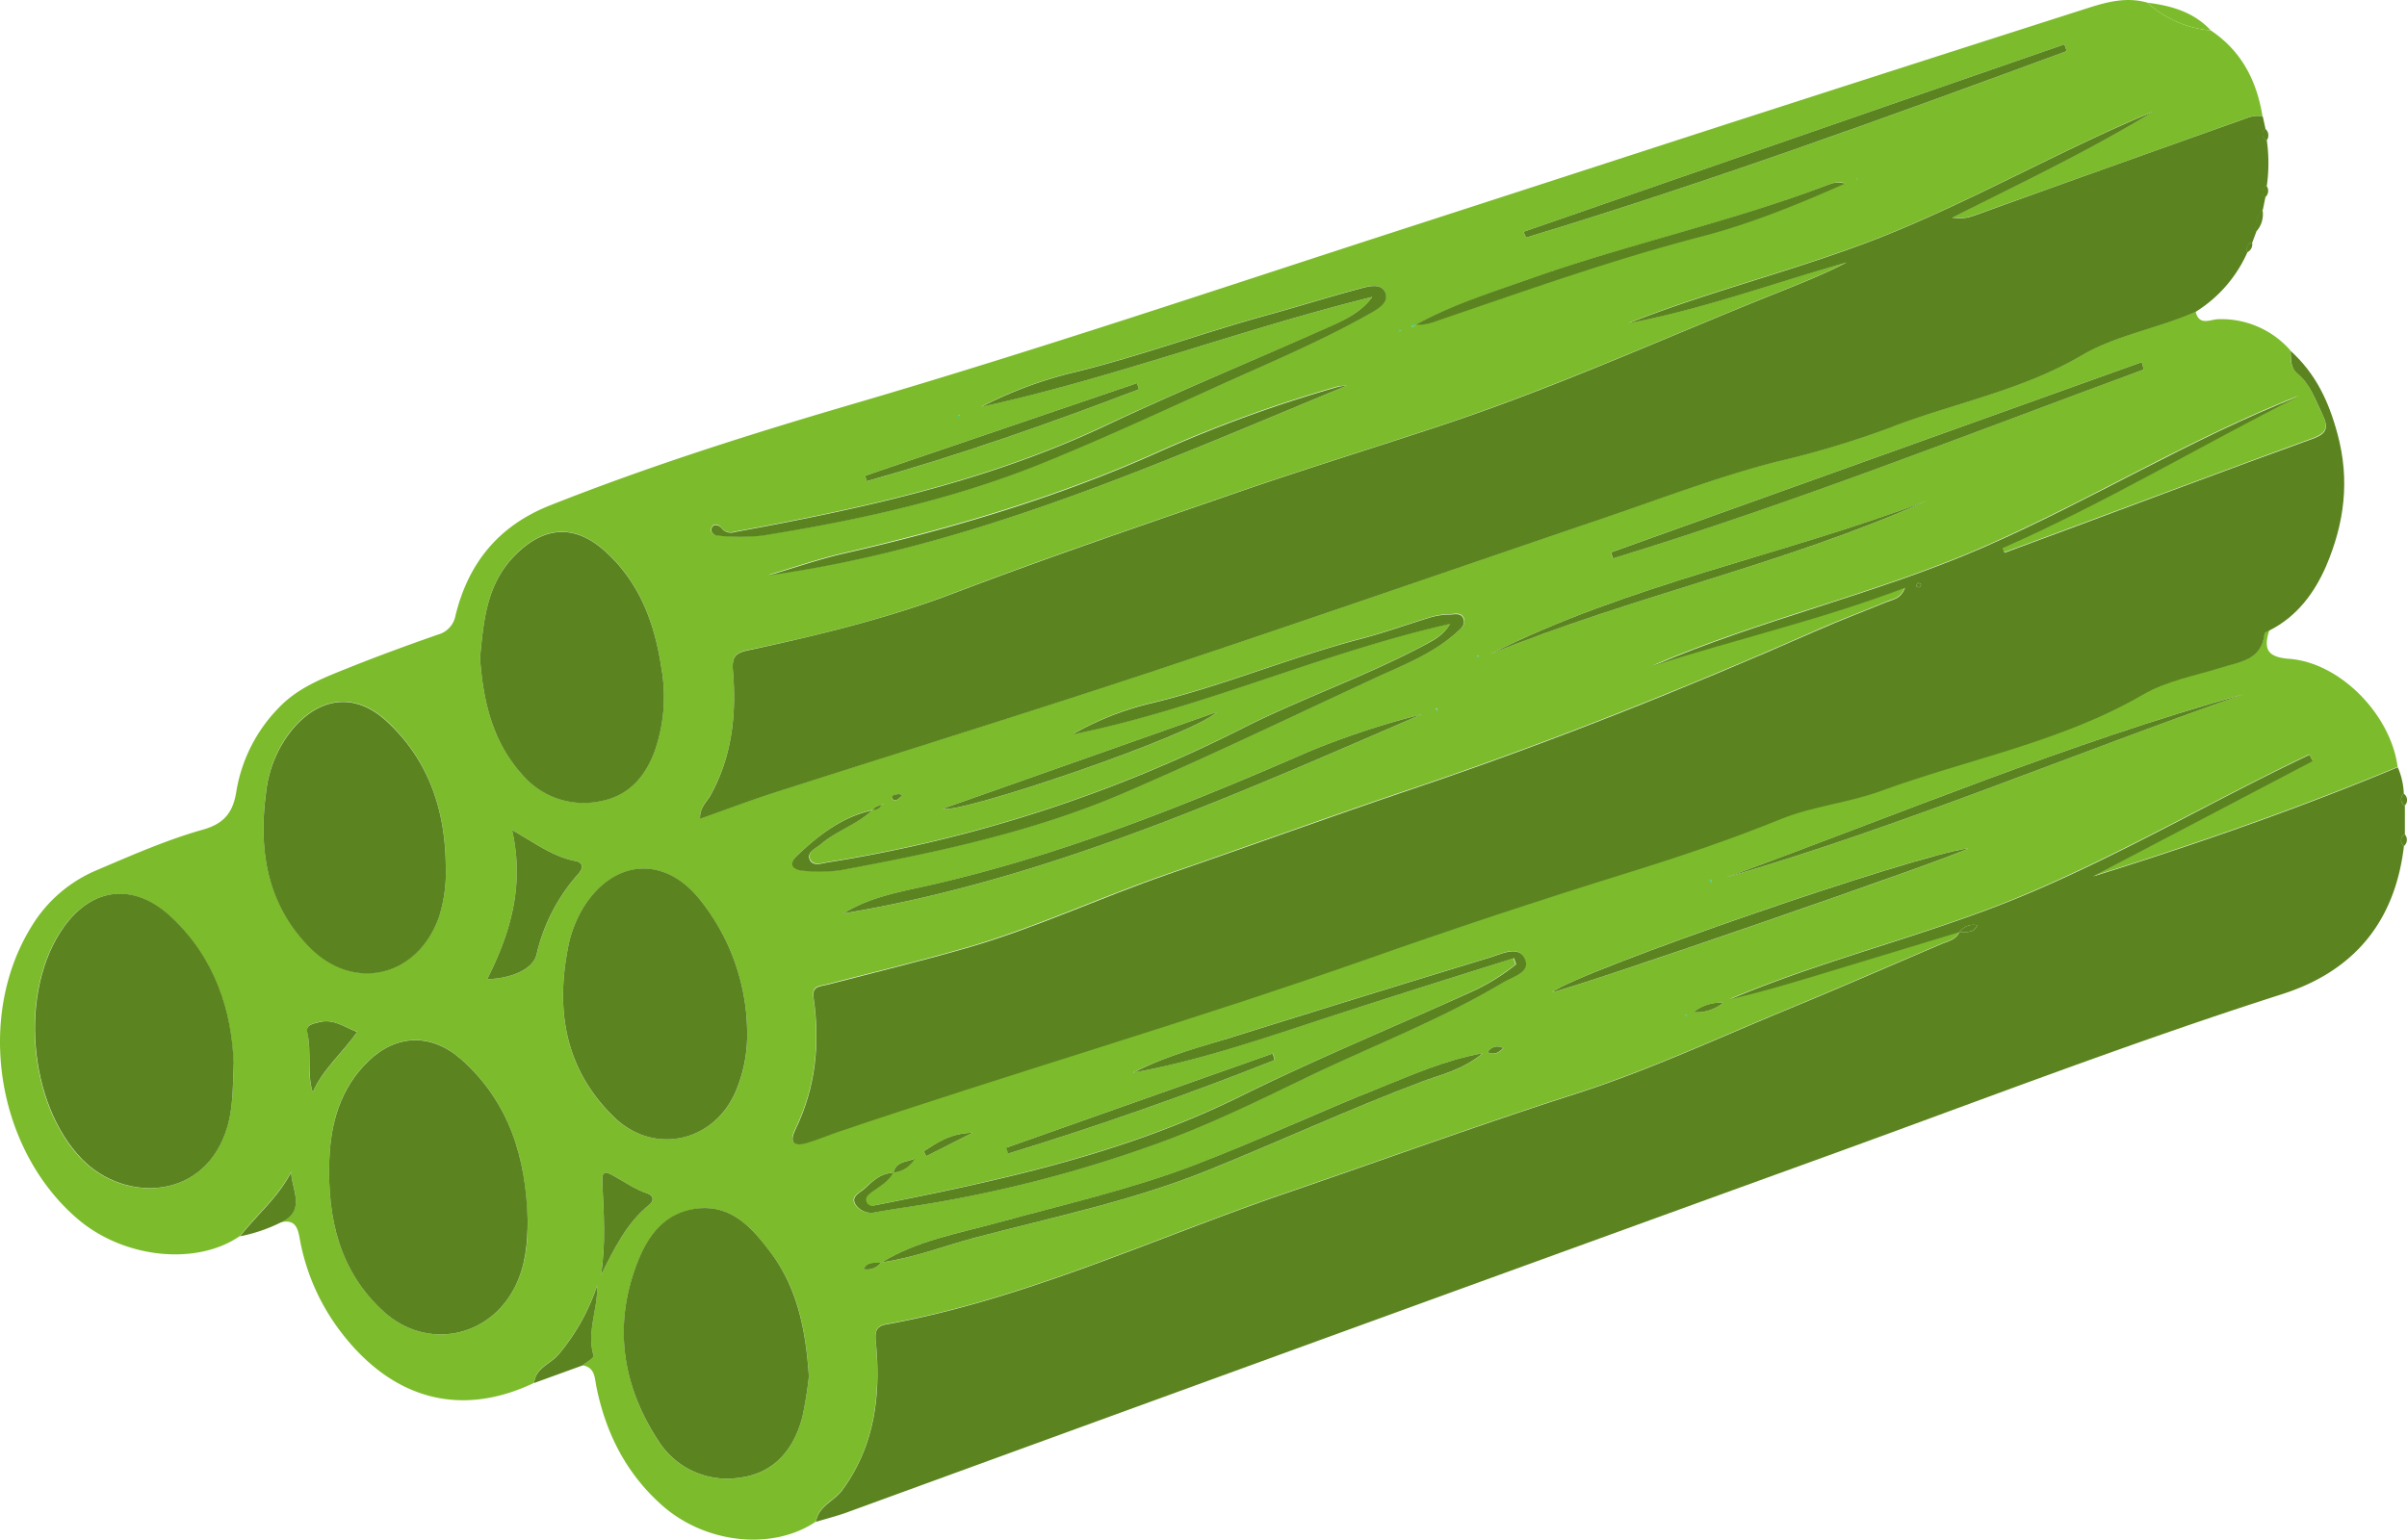 <svg xmlns="http://www.w3.org/2000/svg" viewBox="0 0 485.04 310.41"><defs><style>.cls-1{fill:#7cbc2c;}.cls-2{fill:#5b8420;}.cls-3{fill:#2dc177;}</style></defs><g id="Calque_2" data-name="Calque 2"><g id="OBJECTS"><path class="cls-1" d="M445.51,6.14c6.22,4.16,9.29,10.21,10.43,17.41-1.41-.51-2.66.05-4,.52C434.6,30.29,417.2,36.46,399.83,42.7c-3.46,1.24-3.71,1.39-6.43,1.14,13.75-6.91,27.5-13.44,40.5-21.37-17.63,7.32-34.23,16.77-51.84,24.08s-36.24,11.54-53.93,18.58c15-2.83,29.34-8.11,44-12.27-4.37,2.27-8.88,4.08-13.39,5.88-22.47,9-44.52,19-67.5,26.71-14,4.68-28.15,9-42.1,13.84-19,6.58-38,13-56.82,20.2C178.89,124.61,165,128.05,150.9,131c-2.51.53-3.47,1.11-3.21,4.18.73,8.66-.13,17.19-4.47,25-.76,1.38-2.21,2.46-2.16,4.82,5-1.78,9.86-3.61,14.75-5.19,25.67-8.25,51.42-16.21,77-24.69,30.25-10,60.35-20.53,90.53-30.78,11.43-3.89,22.75-8.29,34.43-11.25a189.66,189.66,0,0,0,22.67-6.76c13-5.08,26.79-7.53,39.13-14.79,6.84-4,15.38-5.41,22.88-8.73.7,3,3,1.53,4.62,1.53a18.47,18.47,0,0,1,14.47,6.29c.13,1.6-.15,3.29,1.35,4.54,2.63,2.18,3.62,5.35,5.07,8.3,1.61,3.28.3,4.07-2.59,5.11-16.46,6-32.84,12.13-49.25,18.23q-6.11,2.28-12.22,4.52l-.37-.93c20.53-9,39.76-20.56,59.75-30.65-22,8.65-42.17,21.13-63.78,30.56s-44.74,14.5-66.38,23.81c16.69-5.37,33.81-9.27,50.72-15.71-.85,2.22-2.33,2.3-3.52,2.79-4.81,2-9.68,3.8-14.43,5.9-26.68,11.76-53.74,22.54-81.37,31.87-16.46,5.56-32.79,11.5-49.21,17.18-13.7,4.73-26.88,10.91-40.83,14.93-9.19,2.64-18.49,4.9-27.74,7.31-1.4.37-3.19.21-2.85,2.55,1.37,9.29.45,18.26-3.7,26.78-1.25,2.58-.13,3.33,2.28,2.63,2.23-.65,4.38-1.58,6.58-2.33,35-11.84,70.53-22.17,105.42-34.42q26.8-9.41,53.95-17.89c10.26-3.19,20.53-6.65,30.52-10.73,6.47-2.63,13.56-3.24,20-5.6,17.62-6.5,36.38-9.85,52.9-19.47,4.63-2.69,10.25-3.73,15.47-5.35,3.92-1.21,8.5-1.39,9-7,0-.22.66-.39,1-.58-1.13,3.63-.71,5.46,4,5.82,10.35.78,20.51,11.37,21.84,21.79-20.08,8.34-40.6,15.49-61.38,22l44.25-23.24-.66-1.29c-19.09,9.1-37.42,19.8-56.9,28.07s-40.34,13-59.89,21.24c7-1.61,13.92-3.73,20.81-5.82q12.72-3.88,25.45-7.73l0,0c-.71,1.57-2.27,1.84-3.64,2.42-10.19,4.33-20.33,8.77-30.57,13-14.25,5.87-28.27,12.42-42.95,17.14-19.65,6.31-39,13.39-58.55,20.08-26.72,9.16-52.44,21.35-80.5,26.44-1.9.34-2.37,1.19-2.15,3.41,1,10.68-.12,21-6.75,30-1.65,2.25-4.82,3.21-5.3,6.4-8.74,5.92-22.26,4.47-31-3.27-7.23-6.41-11.33-14.53-13.23-23.87-.37-1.83-.26-3.95-2.82-4.36.79-.66,2.35-1.55,2.24-1.95-1.44-4.82.87-9.34.72-14.18a42.26,42.26,0,0,1-7.85,14c-1.63,1.87-4.6,2.64-4.85,5.67-14.66,7-28.34,3.44-38.74-10a43.62,43.62,0,0,1-8.54-19.35c-.45-2.54-1.35-3.58-3.88-3,5.34-2.44,2.29-6.58,2.19-10.2-2.59,5.08-6.94,8.62-10.3,12.94-8.78,6.08-23.47,4.52-32.76-3.47C-.71,231.68-4.94,205.07,6.29,186.85a28.05,28.05,0,0,1,13.12-11.41c7.06-3,14.11-6.13,21.49-8.21,4.29-1.21,6.07-3.48,6.73-7.72A31.36,31.36,0,0,1,56,142.85c3.89-4.18,9-6.14,14.1-8.18,6-2.41,12-4.6,18.11-6.74a4.87,4.87,0,0,0,3.58-3.88c2.59-10.5,8.6-18,18.93-22.13,20.14-8,40.81-14.53,61.58-20.61,36.84-10.8,73.19-23.07,109.68-34.9q29.49-9.55,59-19.14Q380.78,14.4,420.67,1.64c3.91-1.25,7.89-2.32,12.06-1.1A21.73,21.73,0,0,0,445.51,6.14ZM177.58,162.41a1.59,1.59,0,0,0-1.65.82c-6.11,1.32-10.85,5-15.23,9.16-2,1.88-.69,3,1.41,3.08a30.92,30.92,0,0,0,7.39-.13c19.5-3.65,38.95-7.75,57.25-15.63,16.83-7.25,33.37-15.21,50-22.92,5.81-2.7,11.9-4.95,16.79-9.33.79-.72,1.87-1.48,1.47-2.72-.45-1.4-1.82-1-2.85-.94a14.71,14.71,0,0,0-3.62.51c-4.71,1.41-9.34,3.1-14.09,4.35-14.29,3.74-27.94,9.54-42.33,13a60.14,60.14,0,0,0-16,6.33c26-5.24,50.3-16.44,76.18-22.31-1.46,2.43-3.79,3.52-6,4.71-11.66,6.11-24.14,10.42-35.86,16.35a283.58,283.58,0,0,1-83.49,27c-1.27.21-3.1.88-3.71-.57s1.23-2.22,2.21-3.05c3.24-2.72,7.44-4,10.53-7a1.74,1.74,0,0,0,1.65-.82,1.39,1.39,0,0,0,.28-.12.52.52,0,0,0,.07-.2Zm107.8-97.06c2,.21,3.76-.6,5.56-1.21,17.19-5.86,34.29-12,51.89-16.52,10-2.59,19.54-6.52,29-10.7A5.59,5.59,0,0,0,369,37c-20,7.75-41.06,12.23-61.24,19.4-7.55,2.68-15.25,5.12-22.33,9-.27.23-1.06-.35-.88.57ZM177.56,254.47c6.53-.87,12.65-3.33,19-5,15.7-4.13,31.65-7.42,46.77-13.52,14.44-5.83,28.57-12.39,43.15-17.89,3.89-1.47,8.14-2.29,12.36-5.77-7.92,1.46-14.24,4.4-20.63,6.93-12.7,5-25.08,10.9-37.85,15.75s-26.1,7.86-39.25,11.47c-8,2.19-16.27,3.61-23.49,8.07-1.2.2-2.68-.44-3.57,1.31A3.52,3.52,0,0,0,177.56,254.47Zm2.49-18.05c-2.58,0-4.26,1.69-6,3.23-.88.81-2.8,1.54-1.69,3.2a3.78,3.78,0,0,0,4,1.5c2.94-.53,5.9-1,8.85-1.42a261.27,261.27,0,0,0,46.36-11.85c10.89-3.79,21.21-8.88,31.57-13.86,13.19-6.34,26.93-11.59,39.55-19.11,2-1.19,5.75-2,4.49-4.85s-4.59-1-7-.27q-26.26,8-52.48,16.23c-6.57,2.05-13.24,3.81-19.42,7,13.23-2.39,25.87-6.81,38.6-10.94s25.39-8.09,38.09-12.13l.42,1.25a42.46,42.46,0,0,1-9.33,5.69c-15.31,7-30.89,13.36-46,20.81-23.31,11.53-48.33,16.95-73.52,22-.77.16-1.74.32-2.07-.73-.24-.76.38-1.3.9-1.7,1.62-1.23,3.5-2.17,4.51-4.08a5.57,5.57,0,0,0,4.34-2.86C182.81,234.32,180.54,234,180.05,236.42Zm-133-22c-.37-10.42-3.61-21.28-12.78-29.73-7.31-6.74-15.68-5.88-21.44,2.17-9.14,12.78-7.25,35.66,3.69,46.86,8.54,8.74,24.91,8.44,29.29-6.72C46.91,223.33,46.91,219.7,47.1,214.4Zm59.23,31.51C106,233.47,102.7,222.25,93,213.59c-5.95-5.31-12.94-5.27-18.72.26s-7.66,12.58-7.91,20.08c-.39,11.57,2,22.38,11.09,30.55,8.55,7.68,21.08,5.2,26.27-5C105.91,255.21,106.38,250.65,106.33,245.91ZM163,277.47c-.61-9.53-2.36-18-7.72-25-3.71-4.91-7.9-9.84-15.13-8.79-6.29.91-9.63,5.49-11.72,10.89-4.9,12.66-3,24.75,4.26,35.92A16.36,16.36,0,0,0,149,297.87c7-.86,11-5.7,12.69-12.32A78.36,78.36,0,0,0,163,277.47ZM150.56,208a43.13,43.13,0,0,0-9.7-26.85c-7.06-8.63-17.06-7.91-23.12,1.5a24.28,24.28,0,0,0-3.34,8.74c-2.44,12.69-.34,24.29,9.15,33.64,8,7.92,20.3,5.25,24.71-5A29.37,29.37,0,0,0,150.56,208Zm-53.83-75.4c.62,8.72,2.54,16.93,8.52,23.54a16.26,16.26,0,0,0,15.61,5.35c5.63-1,9-4.68,11-9.94a33,33,0,0,0,1.41-16.94c-1.37-9-4.34-17.24-11.35-23.53-6-5.38-12-5.12-17.8.46C98.06,117.44,97.45,125.06,96.73,132.64Zm-6.9,42c-.09-11.25-3.38-21.29-11.76-29.15-6.14-5.75-13.11-5.19-18.72,1a24.16,24.16,0,0,0-5.75,13.36c-1.55,11.61.26,22.53,8.83,31.14,9,9.1,21.87,5.79,26.06-6.26A30,30,0,0,0,89.83,174.64ZM276.53,59.85c-2.18,3-5.38,4.55-8.54,6C252.75,72.6,237.3,78.94,222.19,86c-23.63,11.07-48.78,16.52-74.2,21.18a2.37,2.37,0,0,1-2.59-.74c-.58-.74-1.52-1.1-2-.12s.56,1.58,1.37,1.61a45.14,45.14,0,0,0,8.62,0c18.79-3,37.38-6.94,55.1-14,12.07-4.8,23.87-10.25,35.71-15.59,10.46-4.72,21.05-9.17,31.1-14.75,1.85-1,4.68-2.49,3.83-4.63s-3.89-1.13-5.89-.6c-6.07,1.63-12.07,3.53-18.13,5.19-12.9,3.55-25.46,8.24-38.49,11.42a83,83,0,0,0-18.88,7C224.44,76.2,250,66.42,276.53,59.85Zm-5.1,17.88a10.59,10.59,0,0,0-2,.2,269.94,269.94,0,0,0-35.76,13c-20.54,9.27-42,15.54-63.85,20.59-5.07,1.18-10,2.91-15,4.38C196,110.27,233.5,93.4,271.43,77.73Zm15,66.27a162.11,162.11,0,0,0-22.81,7.56c-25,10.84-50.13,21-76.82,27-5.7,1.28-11.67,2.33-16.89,5.59C211.13,177.27,248.69,160.29,286.47,144ZM307,46.72l.54,1.16c36.79-11.16,72.88-24.3,108.93-37.58-.15-.45-.31-.91-.47-1.36ZM432,74.47,431.58,73l-107,38.35.43,1.21C361.22,101.45,396.45,87.56,432,74.47ZM98.18,197.38c5-.14,9.25-2.08,9.95-4.95a36.76,36.76,0,0,1,8.34-16.19c1.13-1.24,1.14-2.37-.55-2.69-4.52-.88-8.12-3.63-12.73-6.25C105.75,178.48,102.84,188.08,98.18,197.38Zm354.05-57.47c-35.6,9.91-69.66,24.27-104.3,36.93C383.38,166.49,417.41,152.07,452.23,139.91ZM388.12,101c-29,11-59.91,16.75-87.84,30.86C329.06,120.12,359.7,113.74,388.12,101Zm8.53,70c-11,1.39-77.83,24.47-83.92,29C316.62,199.45,394.45,172.57,396.65,171ZM190,163c3.09,1.28,50.65-14.86,55.22-19.49Zm66.9,50.67c-.13-.45-.26-.89-.38-1.33l-53.73,19,.41,1.17Q230.38,224.19,256.85,213.68ZM174.35,95.89l.29,1.12c18.61-5.24,36.83-11.64,54.88-18.55l-.41-1.23ZM121.1,257.07c2.63-5.31,5.14-10.52,9.82-14.31.93-.76.75-1.79-.47-2.19-2.49-.81-4.59-2.34-6.84-3.58-1.39-.76-2.37-1.26-2.24,1.35C121.67,244.54,122.08,250.78,121.1,257.07ZM63,220.17c2.16-4.72,6.11-8,9-12.19-2.61-.92-4.77-2.65-7.55-2-1.13.29-2.87.49-2.51,2.06C62.78,212.06,61.76,216.14,63,220.17Zm133,8.16c-4.62.12-7.17,2.06-9.85,3.73l.49,1Zm151.29-26.21a8.71,8.71,0,0,0-6,1.92A8.55,8.55,0,0,0,347.26,202.12Zm-47.49,10c1.5.64,2.3,0,3.14-.84A2.28,2.28,0,0,0,299.77,212.11Zm-118-51.84a2.17,2.17,0,0,0-.8-.17c-.56.13-1.74.13-1.12,1C180.38,161.73,181.28,161,181.8,160.27ZM340,204.66a1.1,1.1,0,0,0-.34-.1s-.07.17-.11.26a1.18,1.18,0,0,0,.34.1S339.91,204.75,340,204.66ZM374.09,36.23a.92.92,0,0,0,.27.08s.07-.13.1-.2a.63.63,0,0,0-.28-.08S374.12,36.16,374.09,36.23ZM193,83.94a.86.86,0,0,0,.34.09s.07-.17.11-.26a1.18,1.18,0,0,0-.34-.1S193,83.85,193,83.94Zm96.27,59c0,.09,0,.21.06.25a.83.83,0,0,0,.32.06l-.09-.42Zm8.69-10.67a1.14,1.14,0,0,0-.3-.09s-.06.15-.1.23a.84.84,0,0,0,.3.08S297.91,132.39,297.94,132.31ZM282.42,66.66l-.52-.15c0,.09.05.25.08.25A1.49,1.49,0,0,0,282.42,66.66ZM344.9,177.71c0-.08,0-.21-.06-.25a.66.66,0,0,0-.32-.06l.09.43Z"></path><path class="cls-2" d="M457.35,127.07c-.35.19-1,.36-1,.58-.55,5.57-5.13,5.75-9,7-5.22,1.62-10.84,2.66-15.47,5.35-16.52,9.62-35.28,13-52.9,19.47-6.42,2.36-13.51,3-20,5.6-10,4.08-20.26,7.54-30.52,10.73q-27.17,8.44-53.95,17.89c-34.89,12.25-70.4,22.58-105.42,34.42-2.2.75-4.35,1.68-6.58,2.33-2.41.7-3.53-.05-2.28-2.63,4.15-8.52,5.07-17.49,3.7-26.78-.34-2.34,1.45-2.18,2.85-2.55,9.25-2.41,18.55-4.67,27.74-7.31,14-4,27.13-10.2,40.83-14.93,16.42-5.68,32.75-11.62,49.21-17.18,27.63-9.33,54.69-20.11,81.37-31.87,4.75-2.1,9.62-3.93,14.43-5.9,1.19-.49,2.67-.57,3.52-2.79-16.91,6.44-34,10.34-50.72,15.71,21.64-9.31,44.79-14.41,66.38-23.81s41.77-21.91,63.78-30.56c-20,10.09-39.22,21.62-59.75,30.65l.37.93q6.12-2.25,12.22-4.52c16.41-6.1,32.79-12.28,49.25-18.23,2.89-1,4.2-1.83,2.59-5.11-1.45-3-2.44-6.12-5.07-8.3-1.5-1.25-1.22-2.94-1.35-4.54,5,4.55,7.63,10,9.44,16.7,2.57,9.46,1.37,18.09-2.26,26.65C466.4,119.51,462.89,124.26,457.35,127.07Zm-70.23-9.32c-.22-.09-.49-.3-.66-.23s-.21.41-.32.63c.23.09.5.3.66.23S387,118,387.12,117.75Z"></path><path class="cls-2" d="M164.43,306.77c.48-3.19,3.65-4.15,5.3-6.4,6.63-9.05,7.79-19.34,6.75-30-.22-2.22.25-3.07,2.15-3.41,28.06-5.09,53.78-17.28,80.5-26.44,19.52-6.69,38.9-13.77,58.55-20.08,14.68-4.72,28.7-11.27,42.95-17.14,10.24-4.22,20.38-8.66,30.57-13,1.37-.58,2.93-.85,3.65-2.42,1.24-.13,2.72.43,3.6-1.36a3.41,3.41,0,0,0-3.59,1.38q-12.72,3.87-25.45,7.73c-6.89,2.09-13.77,4.21-20.81,5.82,19.55-8.28,40.37-13,59.89-21.24s37.81-19,56.9-28.07l.66,1.29L421.8,176.66c20.78-6.49,41.3-13.64,61.38-22A14.7,14.7,0,0,1,484.4,160a1.42,1.42,0,0,0,.21,2.38c0,1.94,0,3.87,0,5.81a1.4,1.4,0,0,0-.19,2.38c-1.79,15.17-10,25.16-24.5,29.81-30.3,9.69-60,21.12-89.86,31.95Q270.14,268.55,170.29,305C168.37,305.66,166.39,306.17,164.43,306.77Z"></path><path class="cls-2" d="M442.45,62.86c-7.5,3.32-16,4.71-22.88,8.73-12.34,7.26-26.17,9.71-39.13,14.79a189.66,189.66,0,0,1-22.67,6.76c-11.68,3-23,7.36-34.43,11.25-30.18,10.25-60.28,20.74-90.53,30.78-25.58,8.48-51.33,16.44-77,24.69-4.89,1.58-9.71,3.41-14.75,5.19-.05-2.36,1.4-3.44,2.16-4.82,4.34-7.85,5.2-16.38,4.47-25-.26-3.07.7-3.65,3.21-4.18,14-3,28-6.4,41.42-11.52,18.79-7.16,37.83-13.62,56.82-20.2,13.95-4.84,28.09-9.16,42.1-13.84,23-7.68,45-17.72,67.5-26.71,4.51-1.8,9-3.61,13.39-5.88-14.66,4.16-29,9.44-44,12.27,17.69-7,36.34-11.27,53.93-18.58s34.21-16.76,51.84-24.08c-13,7.93-26.75,14.46-40.5,21.37,2.72.25,3,.1,6.43-1.14C417.2,36.46,434.6,30.29,452,24.07c1.3-.47,2.55-1,4-.52.17.8.35,1.6.52,2.39-.87.92-.68,1.71.28,2.41a32.73,32.73,0,0,1,0,9.06,1.45,1.45,0,0,0-.3,2.4c-.17.8-.33,1.61-.49,2.41a5.26,5.26,0,0,0-1.36,4.57c-.26.69-.52,1.38-.77,2.06a1.42,1.42,0,0,0-1,2A27,27,0,0,1,442.45,62.86Z"></path><path class="cls-2" d="M107.64,278.78c.25-3,3.22-3.8,4.85-5.67a42.26,42.26,0,0,0,7.85-14c.15,4.84-2.16,9.36-.72,14.18.11.4-1.45,1.29-2.24,1.95Z"></path><path class="cls-2" d="M48.37,249.21c3.36-4.32,7.71-7.86,10.3-12.94.1,3.62,3.15,7.76-2.19,10.2A32.73,32.73,0,0,1,48.37,249.21Z"></path><path class="cls-1" d="M445.51,6.14A21.73,21.73,0,0,1,432.73.54C437.54,1.15,442.07,2.41,445.51,6.14Z"></path><path class="cls-2" d="M454.55,46.79a5.26,5.26,0,0,1,1.36-4.57A5.16,5.16,0,0,1,454.55,46.79Z"></path><path class="cls-2" d="M484.61,162.37a1.42,1.42,0,0,1-.21-2.38A1.59,1.59,0,0,1,484.61,162.37Z"></path><path class="cls-2" d="M484.41,170.56a1.4,1.4,0,0,1,.19-2.38A1.67,1.67,0,0,1,484.41,170.56Z"></path><path class="cls-2" d="M456.74,28.35c-1-.7-1.15-1.49-.28-2.41A1.74,1.74,0,0,1,456.74,28.35Z"></path><path class="cls-2" d="M456.4,39.81a1.45,1.45,0,0,1,.3-2.4A1.7,1.7,0,0,1,456.4,39.81Z"></path><path class="cls-2" d="M452.81,50.86a1.42,1.42,0,0,1,1-2A1.73,1.73,0,0,1,452.81,50.86Z"></path><path class="cls-2" d="M47.1,214.4c-.19,5.3-.19,8.93-1.24,12.58-4.38,15.16-20.75,15.46-29.29,6.72-10.94-11.2-12.83-34.08-3.69-46.86,5.76-8.05,14.13-8.91,21.44-2.17C43.49,193.12,46.73,204,47.1,214.4Z"></path><path class="cls-2" d="M106.33,245.91c0,4.74-.42,9.3-2.61,13.59-5.19,10.18-17.72,12.66-26.27,5-9.09-8.17-11.48-19-11.09-30.55.25-7.5,2.19-14.59,7.91-20.08S87,208.28,93,213.59C102.7,222.25,106,233.47,106.33,245.91Z"></path><path class="cls-2" d="M163,277.47a78.36,78.36,0,0,1-1.3,8.08C160,292.17,156,297,149,297.87a16.36,16.36,0,0,1-16.32-7.42c-7.29-11.17-9.16-23.26-4.26-35.92,2.09-5.4,5.43-10,11.72-10.89,7.23-1,11.42,3.88,15.13,8.79C160.62,259.51,162.37,267.94,163,277.47Z"></path><path class="cls-2" d="M150.56,208a29.37,29.37,0,0,1-2.3,12c-4.41,10.29-16.68,13-24.71,5-9.49-9.35-11.59-20.95-9.15-33.64a24.28,24.28,0,0,1,3.34-8.74c6.06-9.41,16.06-10.13,23.12-1.5A43.13,43.13,0,0,1,150.56,208Z"></path><path class="cls-2" d="M96.73,132.64c.72-7.58,1.33-15.2,7.4-21.06,5.78-5.58,11.82-5.84,17.8-.46,7,6.29,10,14.57,11.35,23.53a33,33,0,0,1-1.41,16.94c-2,5.26-5.38,8.93-11,9.94a16.26,16.26,0,0,1-15.61-5.35C99.27,149.57,97.35,141.36,96.73,132.64Z"></path><path class="cls-2" d="M89.83,174.64a30,30,0,0,1-1.34,10.13c-4.19,12-17,15.36-26.06,6.26-8.57-8.61-10.38-19.53-8.83-31.14a24.16,24.16,0,0,1,5.75-13.36c5.61-6.23,12.58-6.79,18.72-1C86.45,153.35,89.74,163.39,89.83,174.64Z"></path><path class="cls-2" d="M175.9,163.2c-3.09,3-7.29,4.24-10.53,7-1,.83-2.82,1.58-2.21,3.05s2.44.78,3.71.57a283.58,283.58,0,0,0,83.49-27c11.72-5.93,24.2-10.24,35.86-16.35,2.26-1.19,4.59-2.28,6-4.71-25.88,5.87-50.15,17.07-76.18,22.31a60.14,60.14,0,0,1,16-6.33c14.39-3.46,28-9.26,42.33-13,4.75-1.25,9.38-2.94,14.09-4.35a14.71,14.71,0,0,1,3.62-.51c1,0,2.4-.46,2.85.94.4,1.24-.68,2-1.47,2.72-4.89,4.38-11,6.63-16.79,9.33-16.63,7.71-33.17,15.67-50,22.92-18.3,7.88-37.75,12-57.25,15.63a30.92,30.92,0,0,1-7.39.13c-2.1-.12-3.4-1.2-1.41-3.08,4.38-4.17,9.12-7.84,15.23-9.16Z"></path><path class="cls-2" d="M180,236.38c-1,1.91-2.89,2.85-4.51,4.08-.52.4-1.14.94-.9,1.7.33,1.05,1.3.89,2.07.73,25.19-5,50.21-10.43,73.52-22,15.07-7.45,30.65-13.85,46-20.81a42.46,42.46,0,0,0,9.33-5.69l-.42-1.25c-12.7,4-25.42,8-38.09,12.13s-25.37,8.55-38.6,10.94c6.18-3.22,12.85-5,19.42-7Q274,201,300.27,193c2.36-.73,5.72-2.49,7,.27s-2.49,3.66-4.49,4.85c-12.62,7.52-26.36,12.77-39.55,19.11-10.36,5-20.68,10.07-31.57,13.86a261.27,261.27,0,0,1-46.36,11.85c-2.95.45-5.91.89-8.85,1.42a3.78,3.78,0,0,1-4-1.5c-1.11-1.66.81-2.39,1.69-3.2,1.69-1.54,3.37-3.27,6-3.23Z"></path><path class="cls-2" d="M276.53,59.85C250,66.42,224.44,76.2,197.78,82a83,83,0,0,1,18.88-7c13-3.18,25.59-7.87,38.49-11.42,6.06-1.66,12.06-3.56,18.13-5.19,2-.53,5-1.59,5.89.6s-2,3.61-3.83,4.63c-10,5.58-20.64,10-31.1,14.75C232.4,83.73,220.6,89.18,208.53,94c-17.72,7-36.31,11-55.1,14a45.14,45.14,0,0,1-8.62,0c-.81,0-1.77-.71-1.37-1.61s1.38-.62,2,.12a2.37,2.37,0,0,0,2.59.74c25.42-4.66,50.57-10.11,74.2-21.18C237.3,78.94,252.75,72.6,268,65.81,271.15,64.4,274.35,62.85,276.53,59.85Z"></path><path class="cls-2" d="M177.59,254.51c7.22-4.46,15.51-5.88,23.49-8.07,13.15-3.61,26.5-6.63,39.25-11.47s25.15-10.72,37.85-15.75c6.39-2.53,12.71-5.47,20.63-6.93-4.22,3.48-8.47,4.3-12.36,5.77-14.58,5.5-28.71,12.06-43.15,17.89-15.12,6.1-31.07,9.39-46.77,13.52-6.32,1.67-12.44,4.13-19,5Z"></path><path class="cls-2" d="M271.43,77.73C233.5,93.4,196,110.27,154.85,116c5-1.47,9.94-3.2,15-4.38,21.88-5,43.31-11.32,63.85-20.59a269.94,269.94,0,0,1,35.76-13A10.59,10.59,0,0,1,271.43,77.73Z"></path><path class="cls-2" d="M286.47,144c-37.78,16.29-75.34,33.27-116.52,40.13,5.22-3.26,11.19-4.31,16.89-5.59,26.69-6,51.86-16.14,76.82-27A162.11,162.11,0,0,1,286.47,144Z"></path><path class="cls-2" d="M307,46.72,416,8.94c.16.45.32.91.47,1.36-36.05,13.28-72.14,26.42-108.93,37.58Z"></path><path class="cls-2" d="M432,74.47c-35.51,13.09-70.74,27-106.95,38.09l-.43-1.21L431.58,73Z"></path><path class="cls-2" d="M98.18,197.38c4.66-9.3,7.57-18.9,5-30.08,4.61,2.62,8.21,5.37,12.73,6.25,1.69.32,1.68,1.45.55,2.69a36.76,36.76,0,0,0-8.34,16.19C107.43,195.3,103.17,197.24,98.18,197.38Z"></path><path class="cls-2" d="M452.23,139.91c-34.82,12.16-68.85,26.58-104.3,36.93C382.57,164.18,416.63,149.82,452.23,139.91Z"></path><path class="cls-2" d="M388.12,101c-28.42,12.74-59.06,19.12-87.84,30.86C328.21,117.75,359.08,112,388.12,101Z"></path><path class="cls-2" d="M285.41,65.38c7.08-3.9,14.78-6.34,22.33-9C327.92,49.19,349,44.71,369,37a5.59,5.59,0,0,1,2.85,0c-9.46,4.18-19,8.11-29,10.7-17.6,4.56-34.7,10.66-51.89,16.52-1.8.61-3.57,1.42-5.56,1.21Z"></path><path class="cls-2" d="M396.65,171c-2.2,1.54-80,28.42-83.92,29C318.82,195.5,385.64,172.42,396.65,171Z"></path><path class="cls-2" d="M190,163l55.22-19.49C240.6,148.15,193,164.29,190,163Z"></path><path class="cls-2" d="M256.85,213.68q-26.48,10.51-53.7,18.85l-.41-1.17,53.73-19C256.59,212.79,256.72,213.23,256.85,213.68Z"></path><path class="cls-2" d="M174.35,95.89l54.76-18.66.41,1.23C211.47,85.37,193.25,91.77,174.64,97Z"></path><path class="cls-2" d="M121.1,257.07c1-6.29.57-12.53.27-18.73-.13-2.61.85-2.11,2.24-1.35,2.25,1.24,4.35,2.77,6.84,3.58,1.22.4,1.4,1.43.47,2.19C126.24,246.55,123.73,251.76,121.1,257.07Z"></path><path class="cls-2" d="M63,220.17c-1.19-4-.17-8.11-1.09-12.09-.36-1.57,1.38-1.77,2.51-2.06,2.78-.69,4.94,1,7.55,2C69.06,212.17,65.11,215.45,63,220.17Z"></path><path class="cls-2" d="M196,228.33l-9.36,4.73-.49-1C188.8,230.39,191.35,228.45,196,228.33Z"></path><path class="cls-2" d="M180.05,236.42c.49-2.42,2.76-2.1,4.3-2.9a5.57,5.57,0,0,1-4.34,2.86Z"></path><path class="cls-2" d="M347.26,202.12a8.55,8.55,0,0,1-6,1.92A8.71,8.71,0,0,1,347.26,202.12Z"></path><path class="cls-2" d="M177.56,254.47a3.52,3.52,0,0,1-3.54,1.35c.89-1.75,2.37-1.11,3.57-1.31Z"></path><path class="cls-2" d="M299.77,212.11a2.28,2.28,0,0,1,3.14-.84C302.07,212.08,301.27,212.75,299.77,212.11Z"></path><path class="cls-2" d="M181.8,160.27c-.52.69-1.42,1.46-1.92.79-.62-.83.56-.83,1.12-1A2.17,2.17,0,0,1,181.8,160.27Z"></path><path class="cls-3" d="M340,204.66c0,.09-.07.25-.11.26a1.18,1.18,0,0,1-.34-.1c0-.09.07-.25.11-.26A1.1,1.1,0,0,1,340,204.66Z"></path><path class="cls-3" d="M374.09,36.23c0-.07.06-.2.09-.2a.63.63,0,0,1,.28.08c0,.07-.06.2-.1.2A.92.92,0,0,1,374.09,36.23Z"></path><path class="cls-3" d="M193,83.94c0-.09.07-.26.11-.27a1.18,1.18,0,0,1,.34.1c0,.09-.07.26-.11.26A.86.86,0,0,1,193,83.94Z"></path><path class="cls-2" d="M175.93,163.23a1.59,1.59,0,0,1,1.65-.82l0,0a1.74,1.74,0,0,1-1.65.82Z"></path><path class="cls-3" d="M289.25,143l.29-.11.09.42a.83.83,0,0,1-.32-.06C289.26,143.19,289.27,143.07,289.25,143Z"></path><path class="cls-3" d="M285.38,65.35l-.85.6c-.18-.92.61-.34.88-.57Z"></path><path class="cls-3" d="M297.94,132.31c0,.08-.06.22-.1.22a.84.84,0,0,1-.3-.08c0-.08.07-.22.1-.23A1.14,1.14,0,0,1,297.94,132.31Z"></path><path class="cls-3" d="M282.42,66.66a1.49,1.49,0,0,1-.44.1s-.05-.16-.08-.25Z"></path><path class="cls-3" d="M344.9,177.71l-.29.12-.09-.43a.66.66,0,0,1,.32.06C344.89,177.5,344.88,177.63,344.9,177.71Z"></path><path class="cls-2" d="M177.58,162.41l.32-.35a.52.52,0,0,1-.07.2,1.39,1.39,0,0,1-.28.12Z"></path><path class="cls-2" d="M387.12,117.75c-.1.23-.15.56-.32.63s-.43-.14-.66-.23c.11-.22.16-.56.32-.63S386.9,117.66,387.12,117.75Z"></path><path class="cls-2" d="M394.86,187.89a3.41,3.41,0,0,1,3.59-1.38c-.88,1.79-2.36,1.23-3.6,1.36Z"></path></g></g></svg>